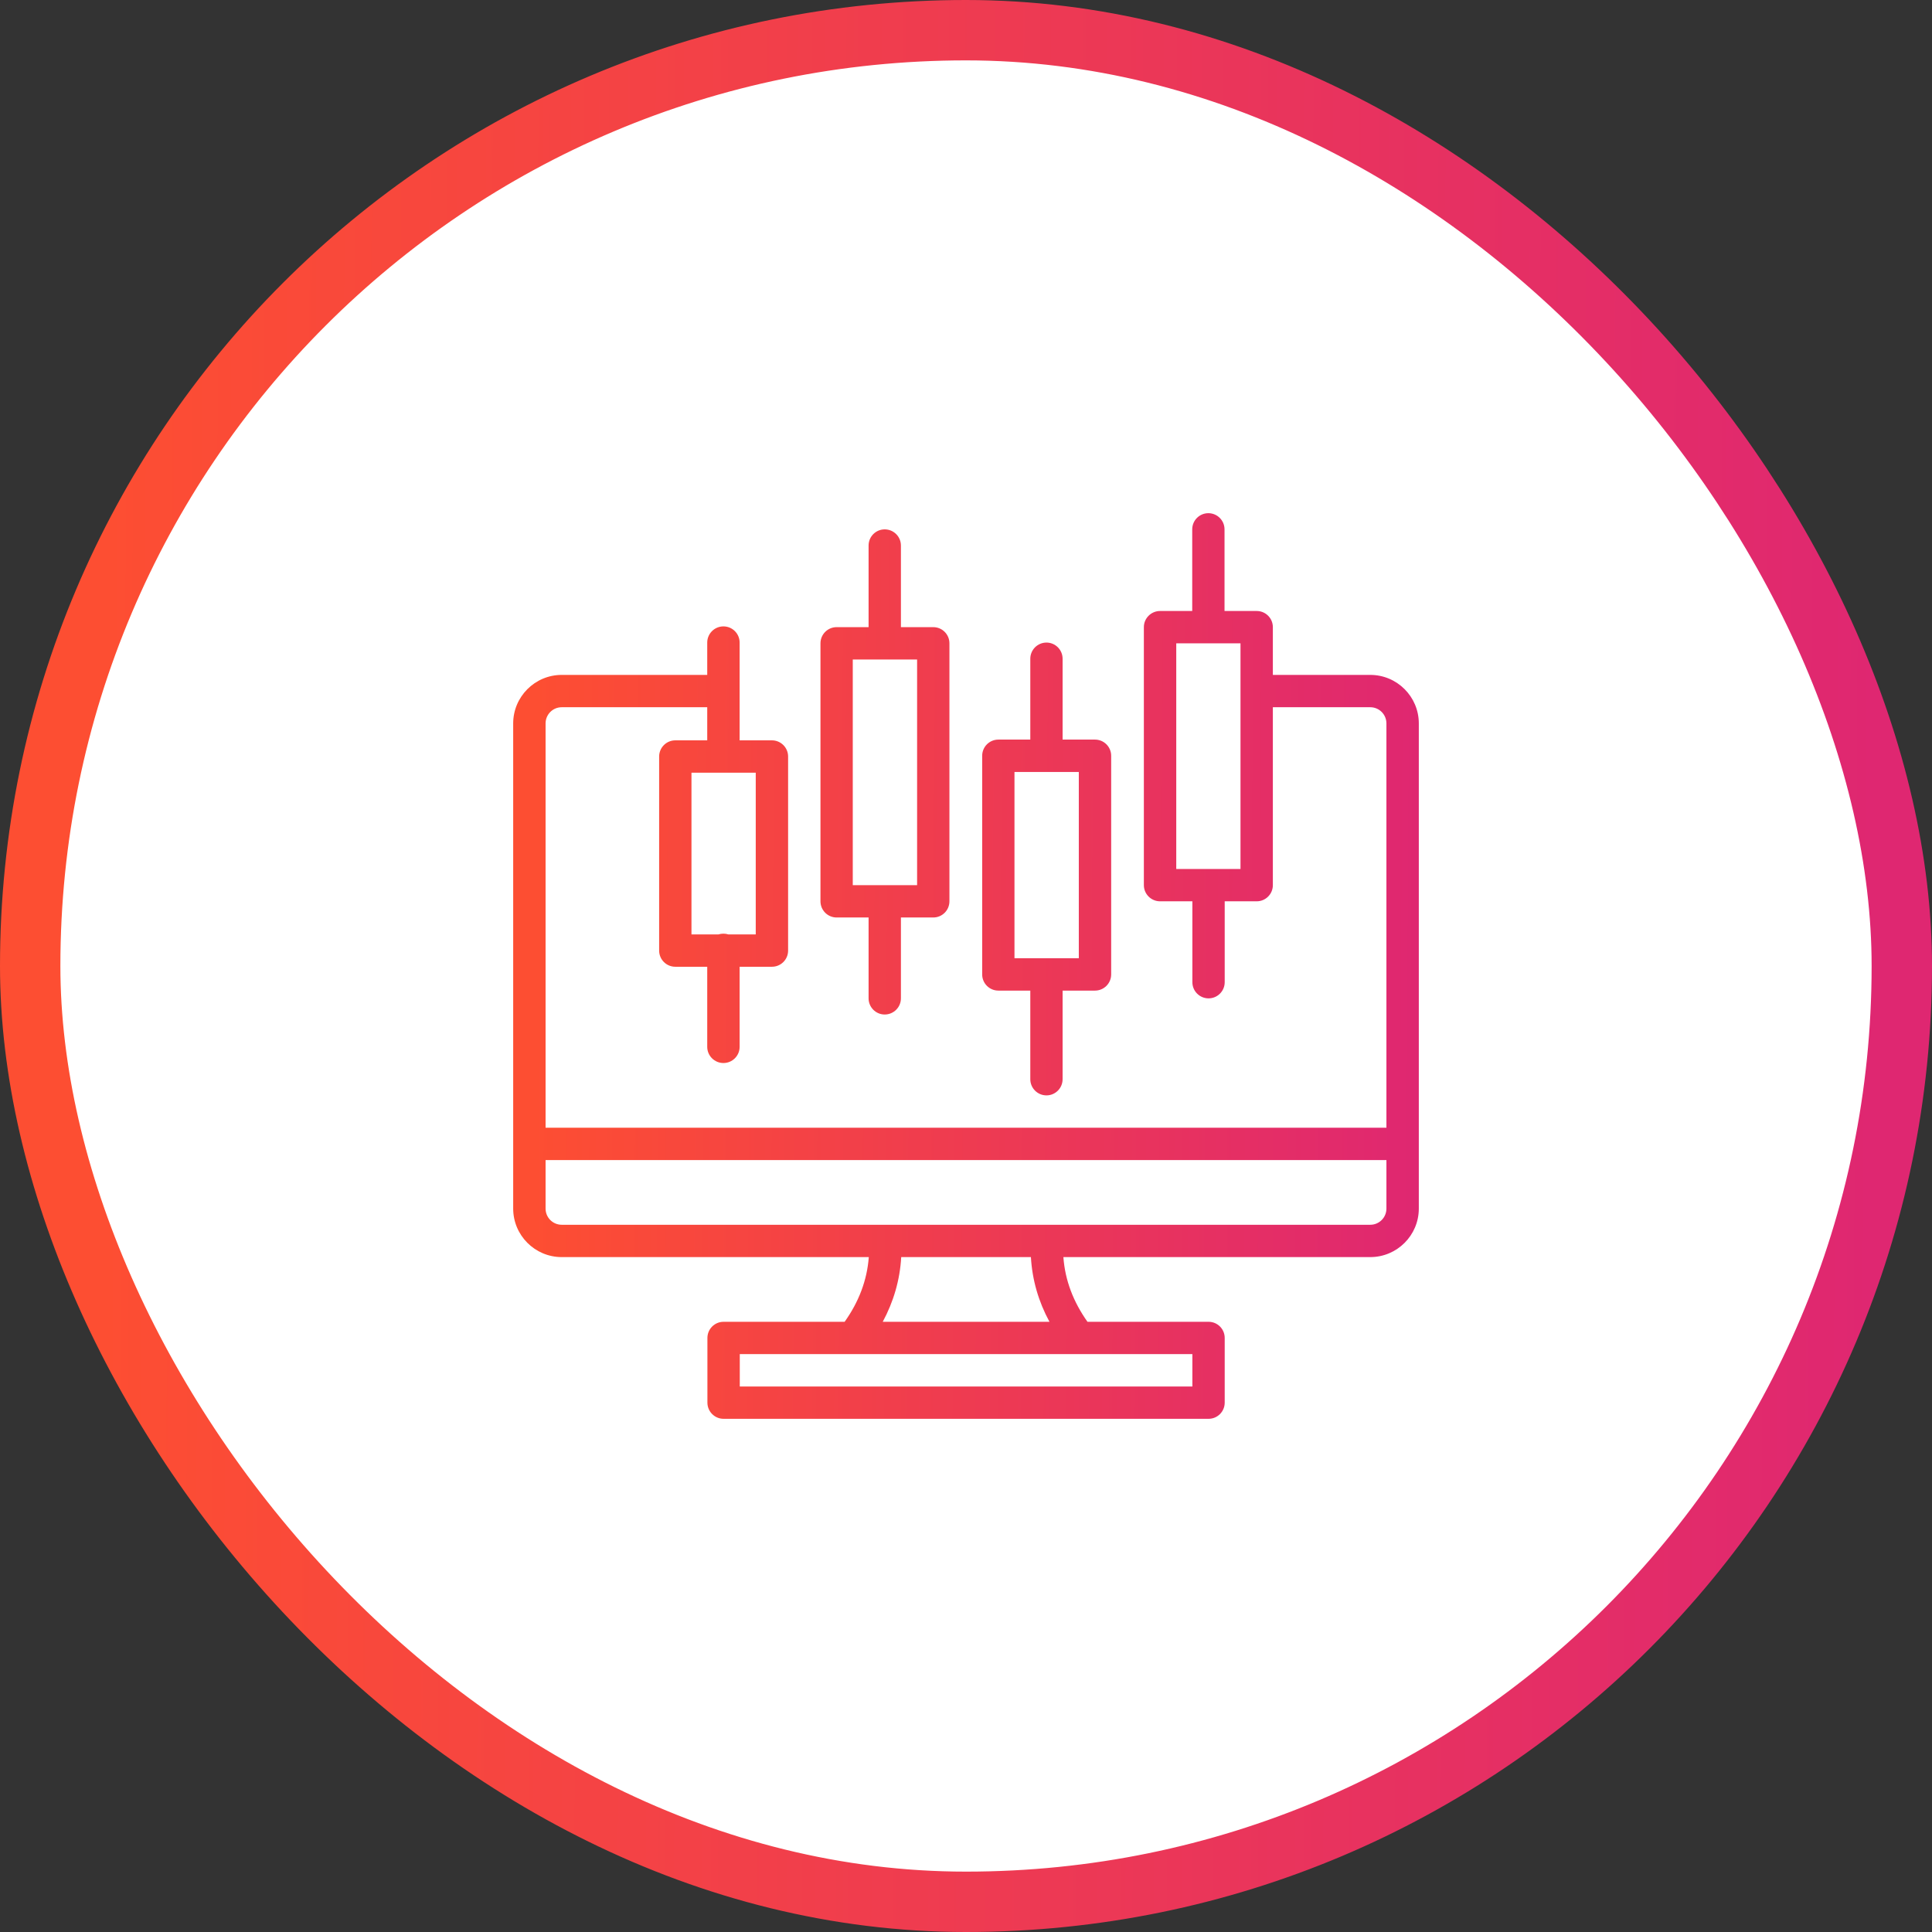 <svg width="64" height="64" viewBox="0 0 64 64" fill="none" xmlns="http://www.w3.org/2000/svg">
<rect x="0" y="0" width="64" height="64" fill="#333333" stroke="none"/>
<rect x="1" y="1" width="62" height="62" rx="31" fill="white"/>
<rect x="1" y="1" width="62" height="62" rx="31" stroke="url(#paint0_linear_7449_4267)" stroke-width="2"/>
<rect width="40" height="40" transform="translate(12 12)" fill="white"/>
<path fill-rule="evenodd" clip-rule="evenodd" d="M17 40.036V23.964C17 23.078 17.721 22.357 18.608 22.357H23.428V21.286C23.428 20.99 23.669 20.75 23.965 20.75C24.261 20.75 24.501 20.99 24.501 21.286V24.5C24.501 24.508 24.5 24.517 24.5 24.525H25.571C25.867 24.525 26.107 24.765 26.107 25.061V31.49C26.107 31.786 25.867 32.025 25.571 32.025H24.501V34.678C24.501 34.974 24.261 35.214 23.965 35.214C23.669 35.214 23.428 34.974 23.428 34.678V32.025H22.37C22.075 32.025 21.835 31.786 21.835 31.49V25.061C21.835 24.765 22.075 24.525 22.37 24.525H23.428V24.5V23.428H18.608C18.312 23.428 18.073 23.668 18.073 23.964V37.357H45.927V23.964C45.927 23.668 45.688 23.428 45.392 23.428H42.165V29.322C42.165 29.617 41.926 29.857 41.63 29.857H40.57V32.536C40.57 32.832 40.331 33.072 40.035 33.072C39.739 33.072 39.499 32.832 39.499 32.536V29.857H38.429C38.133 29.857 37.892 29.617 37.892 29.322V20.775C37.892 20.48 38.133 20.24 38.429 20.24H39.494V17.536C39.494 17.24 39.733 17 40.028 17C40.324 17 40.564 17.24 40.564 17.536V20.24H41.63C41.926 20.24 42.165 20.48 42.165 20.775V22.357H45.392C46.279 22.357 47 23.078 47 23.964V40.036C47 40.922 46.279 41.643 45.392 41.643H35.226C35.282 42.417 35.558 43.128 36.024 43.786H40.035C40.331 43.786 40.57 44.025 40.57 44.321V46.464C40.57 46.76 40.331 47 40.035 47H23.97C23.674 47 23.434 46.76 23.434 46.464V44.321C23.434 44.025 23.674 43.786 23.97 43.786H27.98C28.447 43.128 28.722 42.417 28.78 41.643H18.608C17.721 41.643 17 40.922 17 40.036ZM24.129 30.954H25.035V25.597H22.906V30.954H23.799C23.853 30.937 23.906 30.929 23.965 30.929C24.022 30.929 24.078 30.937 24.129 30.954ZM45.927 38.429H18.073V40.036C18.073 40.332 18.312 40.572 18.608 40.572L29.296 40.573C29.313 40.572 29.33 40.572 29.348 40.573H34.658C34.675 40.572 34.691 40.572 34.71 40.573L45.392 40.572C45.688 40.572 45.927 40.332 45.927 40.036L45.927 38.429ZM38.965 28.786H41.093V21.311H38.965V28.786ZM34.765 43.786C34.402 43.116 34.194 42.402 34.15 41.643H29.854C29.811 42.402 29.602 43.116 29.242 43.786H34.765ZM39.499 44.857H24.506V45.929H39.499V44.857ZM27.179 29.857V21.311C27.179 21.015 27.419 20.775 27.714 20.775H28.773V18.071C28.773 17.775 29.013 17.536 29.307 17.536C29.603 17.536 29.844 17.775 29.844 18.071V20.775H30.916C31.212 20.775 31.451 21.015 31.451 21.311V29.857C31.451 30.153 31.212 30.393 30.916 30.393H29.844V33.072C29.844 33.367 29.603 33.607 29.307 33.607C29.013 33.607 28.773 33.367 28.773 33.072V30.393H27.714C27.419 30.393 27.179 30.153 27.179 29.857ZM30.38 29.322V21.847H28.249V29.322H30.38ZM34.13 32.815H33.072C32.776 32.815 32.536 32.575 32.536 32.279V25.036C32.536 24.74 32.776 24.5 33.072 24.5H34.13V21.822C34.13 21.526 34.37 21.286 34.666 21.286C34.96 21.286 35.2 21.526 35.2 21.822V24.5H36.273C36.569 24.5 36.809 24.74 36.809 25.036V32.279C36.809 32.575 36.569 32.815 36.273 32.815H35.2V35.75C35.2 36.046 34.96 36.286 34.666 36.286C34.37 36.286 34.13 36.046 34.13 35.75V32.815ZM35.737 25.572H33.606V31.743H35.737V25.572Z" fill="url(#paint1_linear_7449_4267)"/>
<defs>
<linearGradient id="paint0_linear_7449_4267" x1="62.196" y1="38.6" x2="3.292" y2="38.27" gradientUnits="userSpaceOnUse">
<stop stop-color="#DF2771"/>
<stop offset="1" stop-color="#FD4E32"/>
</linearGradient>
<linearGradient id="paint1_linear_7449_4267" x1="47.098" y1="35.3" x2="17.646" y2="35.135" gradientUnits="userSpaceOnUse">
<stop stop-color="#DF2771"/>
<stop offset="1" stop-color="#FD4E32"/>
</linearGradient>
</defs>
</svg>
